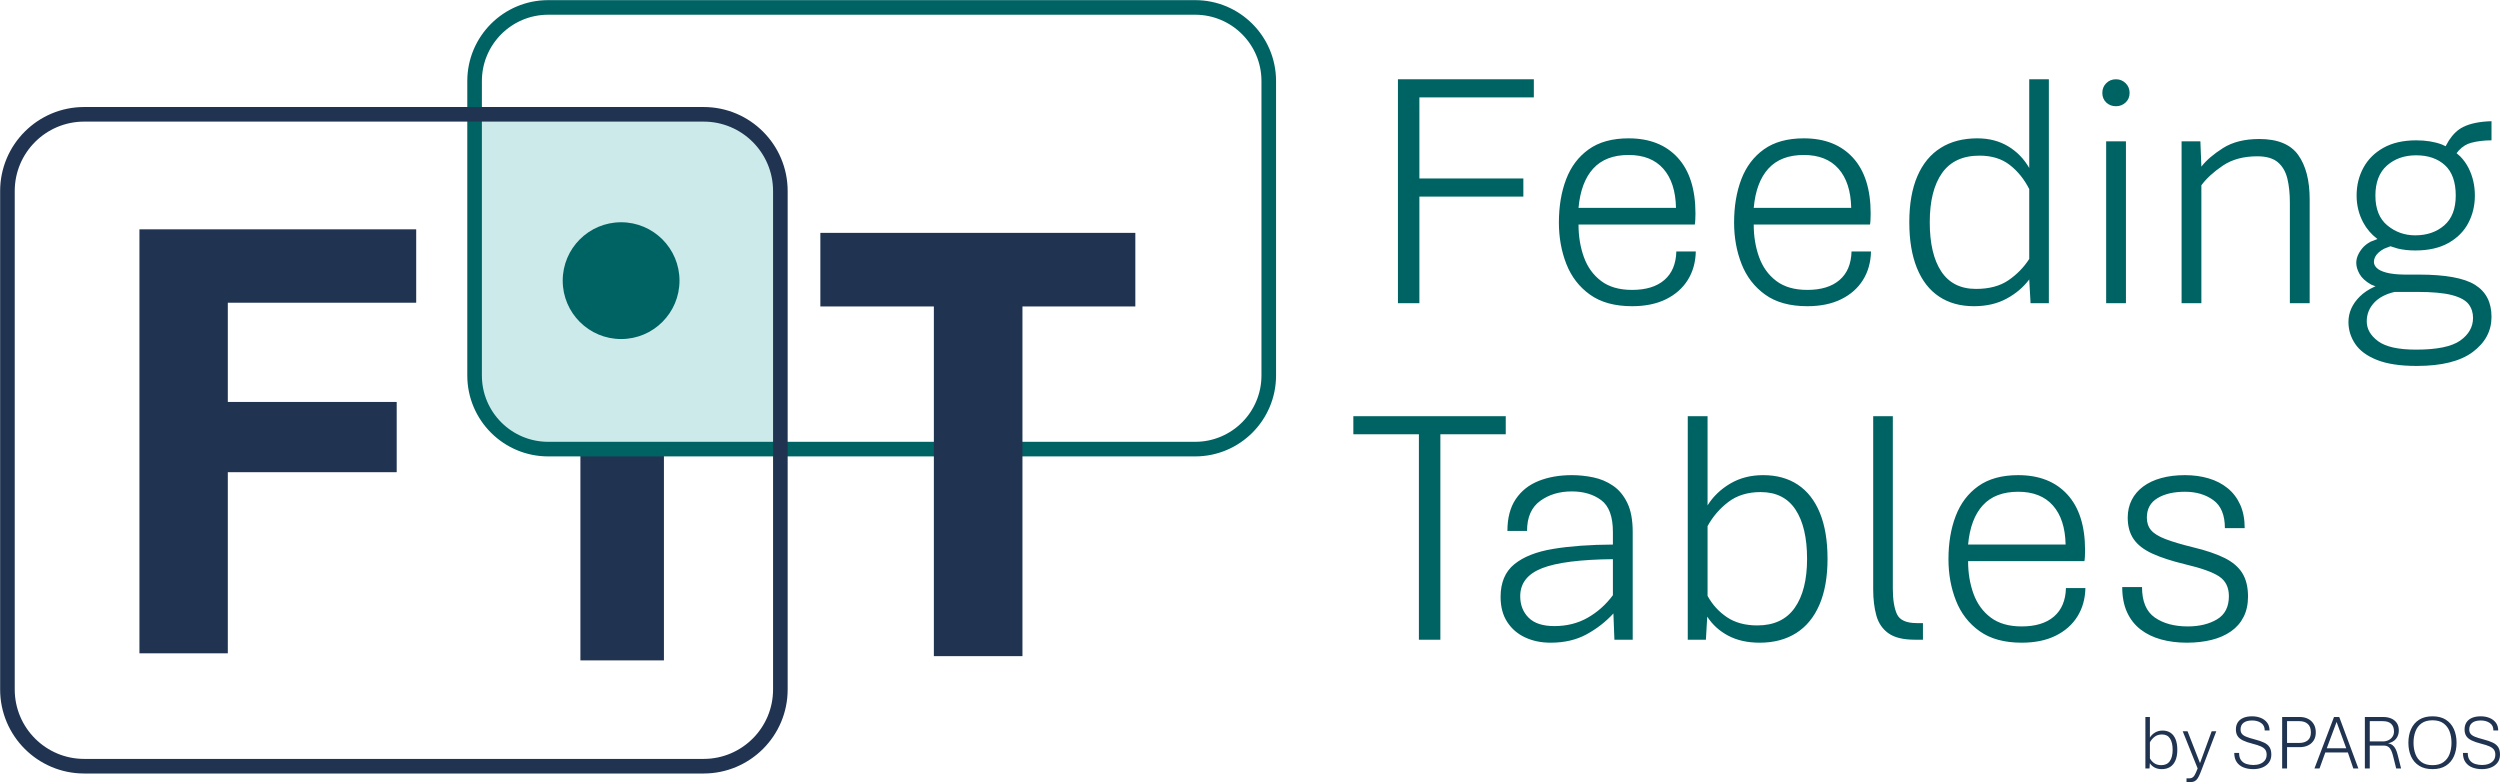 <svg width="3532" height="1105" xmlns="http://www.w3.org/2000/svg" xmlns:xlink="http://www.w3.org/1999/xlink" xml:space="preserve" overflow="hidden"><g transform="translate(-429 -680)"><path d="M626 1004 1017 1004 1017 1107.69 750.854 1107.69 750.854 1247.87 989.452 1247.87 989.452 1347.11 750.854 1347.11 750.854 1603 626 1603Z" fill="#203451" fill-rule="evenodd"/><path d="M3483.52 1717.65C3479.37 1717.65 3475.9 1718.72 3473.1 1720.87 3470.31 1723.01 3468.07 1725.63 3466.39 1728.72L3466.39 1751.41C3467.93 1754.25 3470.02 1756.57 3472.65 1758.35 3475.28 1760.13 3478.55 1761.02 3482.45 1761.02 3487.82 1761.02 3491.84 1759.12 3494.5 1755.32 3497.17 1751.52 3498.51 1746.21 3498.51 1739.36 3498.51 1732.49 3497.26 1727.15 3494.77 1723.35 3492.28 1719.55 3488.53 1717.65 3483.52 1717.65ZM3512.74 1713.12 3519.56 1713.12 3537.17 1758.16 3553.66 1713.12 3560.16 1713.12 3540.13 1765.67 3537.39 1772.63C3536.24 1775.48 3535.08 1777.81 3533.9 1779.63 3532.71 1781.44 3531.27 1782.79 3529.57 1783.68 3527.87 1784.56 3525.66 1785 3522.94 1785L3518.11 1785 3518.11 1779.6 3522.4 1779.6C3524.41 1779.6 3526.11 1778.97 3527.51 1777.71 3528.9 1776.45 3530.21 1774.34 3531.43 1771.39L3533.84 1765.67ZM3730.13 1699.94 3716.27 1737.15 3743.77 1737.15ZM3777.01 1698.86 3777.01 1727.48 3795.59 1727.48C3798.39 1727.48 3800.96 1726.92 3803.33 1725.78 3805.69 1724.65 3807.6 1723.03 3809.05 1720.92 3810.5 1718.81 3811.22 1716.29 3811.22 1713.33 3811.22 1708.83 3809.92 1705.29 3807.33 1702.72 3804.73 1700.15 3800.82 1698.86 3795.59 1698.86ZM3660.15 1698.86 3660.15 1729.59 3677.77 1729.59C3682.56 1729.59 3686.44 1728.37 3689.39 1725.94 3692.35 1723.51 3693.83 1719.8 3693.83 1714.79 3693.83 1709.35 3692.35 1705.34 3689.39 1702.75 3686.44 1700.15 3682.56 1698.86 3677.77 1698.86ZM3865.68 1697.62C3859.3 1697.62 3854.14 1699.04 3850.18 1701.88 3846.23 1704.73 3843.34 1708.54 3841.54 1713.33 3839.73 1718.12 3838.82 1723.47 3838.82 1729.37 3838.82 1735.24 3839.73 1740.57 3841.54 1745.36 3843.34 1750.15 3846.23 1753.95 3850.18 1756.78 3854.14 1759.61 3859.3 1761.02 3865.68 1761.02 3872.01 1761.02 3877.15 1759.61 3881.09 1756.78 3885.03 1753.95 3887.91 1750.15 3889.74 1745.36 3891.56 1740.57 3892.47 1735.24 3892.47 1729.37 3892.47 1723.47 3891.56 1718.12 3889.74 1713.33 3887.91 1708.54 3885.03 1704.73 3881.09 1701.88 3877.15 1699.04 3872.01 1697.62 3865.68 1697.62ZM3770.08 1692.97 3796.18 1692.97C3800.12 1692.97 3803.75 1693.65 3807.06 1695 3810.37 1696.35 3813.03 1698.42 3815.03 1701.21 3817.04 1704 3818.04 1707.57 3818.04 1711.93 3818.04 1716.57 3816.73 1720.52 3814.12 1723.76 3811.51 1727 3807.73 1729.14 3802.79 1730.18 3805.37 1730.58 3807.52 1731.45 3809.23 1732.8 3810.95 1734.15 3812.39 1735.99 3813.56 1738.31 3814.72 1740.63 3815.71 1743.49 3816.54 1746.87L3821.26 1765.67 3814.34 1765.67 3809.82 1747.63C3809.11 1744.75 3808.24 1742.24 3807.22 1740.09 3806.2 1737.95 3804.86 1736.29 3803.19 1735.12 3801.53 1733.95 3799.33 1733.37 3796.61 1733.37L3777.01 1733.37 3777.01 1765.67 3770.08 1765.67ZM3726.48 1692.97 3733.89 1692.97 3760.9 1765.67 3753.76 1765.67 3746.08 1743.09 3714.18 1743.09 3706.02 1765.67 3698.87 1765.67ZM3653.22 1692.97 3678.2 1692.97C3682.53 1692.97 3686.4 1693.84 3689.8 1695.56 3693.2 1697.29 3695.87 1699.79 3697.83 1703.04 3699.78 1706.3 3700.75 1710.22 3700.75 1714.79 3700.75 1719.18 3699.78 1722.93 3697.83 1726.02 3695.87 1729.12 3693.2 1731.49 3689.8 1733.13 3686.4 1734.76 3682.53 1735.58 3678.2 1735.58L3660.15 1735.58 3660.15 1765.67 3653.22 1765.67ZM3460 1692.97 3466.39 1692.97 3466.39 1721.97C3468.18 1719.09 3470.61 1716.73 3473.69 1714.9 3476.77 1713.06 3480.32 1712.14 3484.33 1712.14 3488.7 1712.14 3492.43 1713.18 3495.52 1715.25 3498.62 1717.32 3500.99 1720.38 3502.64 1724.43 3504.29 1728.48 3505.11 1733.46 3505.11 1739.36 3505.11 1745.23 3504.24 1750.2 3502.51 1754.27 3500.77 1758.34 3498.26 1761.42 3494.99 1763.51 3491.71 1765.59 3487.78 1766.64 3483.2 1766.64 3479.3 1766.64 3475.92 1765.88 3473.08 1764.37 3470.23 1762.86 3467.97 1760.79 3466.28 1758.16L3465.85 1765.67 3460 1765.67ZM3933.83 1692C3938.3 1692 3942.41 1692.76 3946.15 1694.27 3949.89 1695.78 3952.88 1698.02 3955.12 1700.99 3957.36 1703.96 3958.48 1707.64 3958.48 1712.04L3951.66 1712.04C3951.73 1707.39 3950.05 1703.87 3946.63 1701.48 3943.22 1699.08 3938.98 1697.89 3933.93 1697.89 3928.6 1697.89 3924.54 1698.98 3921.74 1701.18 3918.95 1703.38 3917.55 1706.51 3917.55 1710.58 3917.55 1713.03 3918.16 1715.05 3919.38 1716.65 3920.6 1718.26 3922.64 1719.65 3925.5 1720.84 3928.37 1722.03 3932.27 1723.25 3937.21 1724.51 3942.83 1725.95 3947.39 1727.52 3950.88 1729.21 3954.37 1730.9 3956.93 1733.07 3958.56 1735.72 3960.19 1738.36 3961 1741.83 3961 1746.11 3961 1750.54 3959.87 1754.28 3957.62 1757.32 3955.36 1760.36 3952.31 1762.68 3948.46 1764.26 3944.61 1765.85 3940.27 1766.64 3935.44 1766.64 3930.42 1766.64 3925.9 1765.85 3921.85 1764.26 3917.8 1762.68 3914.59 1760.19 3912.21 1756.81 3909.83 1753.42 3908.64 1749.07 3908.64 1743.74L3915.46 1743.74C3915.46 1748.13 3916.4 1751.57 3918.28 1754.05 3920.16 1756.54 3922.65 1758.28 3925.74 1759.29 3928.84 1760.3 3932.2 1760.8 3935.81 1760.8 3939.11 1760.8 3942.17 1760.27 3945 1759.21 3947.82 1758.15 3950.1 1756.54 3951.82 1754.38 3953.54 1752.22 3954.39 1749.46 3954.39 1746.11 3954.39 1743.27 3953.73 1740.94 3952.41 1739.12 3951.08 1737.3 3948.96 1735.75 3946.04 1734.45 3943.13 1733.15 3939.27 1731.91 3934.47 1730.72 3928.81 1729.28 3924.26 1727.72 3920.8 1726.02 3917.35 1724.33 3914.84 1722.25 3913.28 1719.79 3911.73 1717.32 3910.95 1714.25 3910.95 1710.58 3910.95 1706.73 3911.83 1703.41 3913.58 1700.64 3915.33 1697.87 3917.92 1695.74 3921.34 1694.24 3924.76 1692.75 3928.92 1692 3933.83 1692ZM3865.68 1692C3873.23 1692 3879.51 1693.61 3884.53 1696.83 3889.54 1700.06 3893.31 1704.48 3895.83 1710.09 3898.35 1715.71 3899.62 1722.14 3899.62 1729.37 3899.62 1736.61 3898.35 1743.03 3895.83 1748.63 3893.31 1754.22 3889.54 1758.63 3884.53 1761.83 3879.51 1765.04 3873.23 1766.64 3865.68 1766.64 3858.09 1766.64 3851.77 1765.04 3846.72 1761.83 3841.67 1758.63 3837.88 1754.22 3835.36 1748.63 3832.84 1743.03 3831.57 1736.61 3831.57 1729.37 3831.57 1722.14 3832.84 1715.71 3835.36 1710.09 3837.88 1704.48 3841.67 1700.06 3846.72 1696.83 3851.77 1693.61 3858.09 1692 3865.68 1692ZM3610.75 1692C3615.22 1692 3619.33 1692.76 3623.07 1694.27 3626.81 1695.78 3629.8 1698.02 3632.04 1700.99 3634.28 1703.96 3635.4 1707.64 3635.4 1712.04L3628.57 1712.04C3628.65 1707.39 3626.97 1703.87 3623.55 1701.48 3620.13 1699.08 3615.9 1697.89 3610.85 1697.89 3605.52 1697.89 3601.45 1698.98 3598.66 1701.18 3595.87 1703.38 3594.47 1706.51 3594.47 1710.58 3594.47 1713.03 3595.08 1715.05 3596.3 1716.65 3597.52 1718.26 3599.56 1719.65 3602.42 1720.84 3605.29 1722.03 3609.19 1723.25 3614.13 1724.51 3619.75 1725.95 3624.31 1727.52 3627.8 1729.21 3631.29 1730.9 3633.85 1733.07 3635.48 1735.72 3637.1 1738.36 3637.92 1741.83 3637.92 1746.11 3637.92 1750.54 3636.79 1754.28 3634.54 1757.32 3632.28 1760.36 3629.23 1762.68 3625.38 1764.26 3621.53 1765.85 3617.19 1766.64 3612.36 1766.64 3607.34 1766.64 3602.82 1765.85 3598.77 1764.26 3594.72 1762.68 3591.51 1760.19 3589.13 1756.81 3586.75 1753.42 3585.56 1749.07 3585.56 1743.74L3592.38 1743.74C3592.38 1748.13 3593.32 1751.57 3595.2 1754.05 3597.08 1756.54 3599.57 1758.28 3602.66 1759.29 3605.76 1760.3 3609.12 1760.8 3612.73 1760.8 3616.03 1760.8 3619.09 1760.27 3621.92 1759.21 3624.74 1758.15 3627.02 1756.54 3628.74 1754.38 3630.45 1752.22 3631.31 1749.46 3631.31 1746.11 3631.31 1743.27 3630.65 1740.94 3629.33 1739.12 3628 1737.3 3625.88 1735.75 3622.96 1734.45 3620.05 1733.15 3616.19 1731.91 3611.39 1730.72 3605.73 1729.28 3601.18 1727.72 3597.72 1726.02 3594.27 1724.33 3591.76 1722.25 3590.2 1719.79 3588.65 1717.32 3587.87 1714.25 3587.87 1710.58 3587.87 1706.73 3588.74 1703.41 3590.5 1700.64 3592.25 1697.87 3594.84 1695.74 3598.26 1694.24 3601.68 1692.75 3605.84 1692 3610.75 1692Z" fill="#203451" fill-rule="evenodd"/><path d="M2707.71 1469.99C2661.48 1470.46 2628.1 1474.73 2607.57 1482.78 2587.04 1490.83 2576.77 1504.01 2576.77 1522.31 2576.77 1534.67 2580.73 1544.79 2588.64 1552.69 2596.56 1560.59 2608.67 1564.54 2624.97 1564.54 2642.67 1564.54 2658.46 1560.55 2672.33 1552.58 2686.2 1544.6 2698 1534.04 2707.71 1520.9ZM2916.44 1375.21C2898.26 1375.21 2883.06 1379.87 2870.83 1389.17 2858.61 1398.48 2848.81 1409.86 2841.45 1423.31L2841.45 1521.84C2848.19 1534.2 2857.32 1544.25 2868.84 1551.99 2880.35 1559.73 2894.66 1563.6 2911.74 1563.6 2935.25 1563.6 2952.84 1555.35 2964.51 1538.85 2976.19 1522.35 2982.03 1499.24 2982.03 1469.53 2982.03 1439.65 2976.58 1416.47 2965.69 1399.96 2954.8 1383.46 2938.38 1375.21 2916.44 1375.21ZM3280.29 1374.75C3258.66 1374.75 3242.01 1381.12 3230.34 1393.87 3218.66 1406.61 3211.73 1425.11 3209.53 1449.35L3347.29 1449.35C3346.82 1425.58 3340.86 1407.2 3329.42 1394.22 3317.98 1381.24 3301.61 1374.75 3280.29 1374.75ZM3515.9 1351.28C3527.97 1351.28 3539.14 1352.81 3549.4 1355.86 3559.67 1358.91 3568.6 1363.52 3576.2 1369.7 3583.8 1375.88 3589.72 1383.66 3593.95 1393.04 3598.18 1402.43 3600.3 1413.45 3600.3 1426.12L3572.32 1426.12C3572.32 1407.67 3566.88 1394.49 3555.99 1386.59 3545.09 1378.69 3531.73 1374.75 3515.9 1374.75 3500.08 1374.75 3487.15 1377.76 3477.12 1383.78 3467.09 1389.8 3462.07 1398.99 3462.07 1411.34 3462.07 1418.38 3464.03 1424.25 3467.95 1428.94 3471.87 1433.63 3478.57 1437.81 3488.05 1441.49 3497.53 1445.17 3510.5 1449.04 3526.95 1453.1 3545.29 1457.48 3560.22 1462.53 3571.74 1468.23 3583.25 1473.94 3591.68 1481.14 3597.01 1489.82 3602.34 1498.5 3605 1509.49 3605 1522.78 3605 1533.73 3602.92 1543.31 3598.77 1551.52 3594.62 1559.73 3588.7 1566.53 3581.02 1571.93 3573.34 1577.33 3564.21 1581.35 3553.63 1584.01 3543.06 1586.67 3531.34 1588 3518.49 1588 3505.48 1588 3493.41 1586.48 3482.29 1583.43 3471.16 1580.38 3461.48 1575.68 3453.25 1569.35 3445.03 1563.02 3438.64 1554.88 3434.1 1544.95 3429.55 1535.02 3427.28 1523.17 3427.28 1509.41L3455.25 1509.41C3455.25 1529.74 3461.29 1544.09 3473.35 1552.46 3485.42 1560.83 3500.94 1565.01 3519.9 1565.01 3536.2 1565.01 3549.95 1561.69 3561.16 1555.04 3572.36 1548.39 3577.97 1537.48 3577.97 1522.31 3577.97 1509.8 3573.38 1500.49 3564.21 1494.39 3555.04 1488.29 3538.79 1482.51 3515.43 1477.03 3496.78 1472.5 3481.5 1467.49 3469.59 1462.02 3457.68 1456.54 3448.95 1449.74 3443.38 1441.61 3437.82 1433.47 3435.04 1423.39 3435.04 1411.34 3435.04 1402.12 3436.92 1393.79 3440.68 1386.36 3444.44 1378.93 3449.85 1372.59 3456.9 1367.35 3463.95 1362.12 3472.45 1358.13 3482.4 1355.39 3492.36 1352.65 3503.52 1351.28 3515.9 1351.28ZM3280.29 1351.28C3309.91 1351.28 3333.07 1360.39 3349.76 1378.62 3366.45 1396.84 3374.79 1423.07 3374.79 1457.33 3374.79 1459.98 3374.72 1462.92 3374.56 1466.12 3374.4 1469.33 3374.17 1471.56 3373.85 1472.81L3209.53 1472.81C3209.53 1489.54 3212.08 1504.91 3217.17 1518.91 3222.27 1532.91 3230.38 1544.09 3241.5 1552.46 3252.63 1560.83 3267.21 1565.01 3285.23 1565.01 3304.82 1565.01 3320.02 1560.36 3330.83 1551.05 3341.65 1541.74 3347.29 1528.33 3347.76 1510.82L3375.26 1510.82C3374.95 1525.99 3371.19 1539.36 3363.98 1550.93 3356.77 1562.51 3346.51 1571.58 3333.19 1578.15 3319.86 1584.72 3303.88 1588 3285.23 1588 3260.78 1588 3240.95 1582.57 3225.75 1571.7 3210.55 1560.83 3199.42 1546.44 3192.37 1528.53 3185.32 1510.62 3181.79 1491.11 3181.79 1469.99 3181.79 1447.16 3185.2 1426.83 3192.02 1409 3198.84 1391.17 3209.49 1377.09 3223.99 1366.77 3238.49 1356.45 3257.25 1351.28 3280.29 1351.28ZM2649.65 1351.28C2659.84 1351.28 2669.98 1352.34 2680.09 1354.45 2690.2 1356.56 2699.45 1360.47 2707.83 1366.18 2716.22 1371.89 2722.95 1379.98 2728.05 1390.46 2733.14 1400.94 2735.69 1414.63 2735.69 1431.52L2735.69 1583.78 2709.83 1583.78 2708.42 1546.71C2697.45 1558.6 2684.75 1568.45 2670.34 1576.27 2655.92 1584.09 2639.07 1588 2619.79 1588 2606.47 1588 2594.48 1585.54 2583.83 1580.61 2573.17 1575.68 2564.71 1568.41 2558.44 1558.79 2552.17 1549.17 2549.03 1537.33 2549.03 1523.25 2549.03 1503.07 2555.5 1487.71 2568.43 1477.15 2581.36 1466.59 2599.73 1459.36 2623.55 1455.45 2647.38 1451.54 2675.43 1449.51 2707.71 1449.35L2707.71 1431.52C2707.71 1409.78 2702.19 1394.8 2691.14 1386.59 2680.09 1378.38 2666.26 1374.28 2649.65 1374.28 2632.1 1374.28 2617.17 1378.77 2604.87 1387.77 2592.56 1396.76 2586.41 1410.87 2586.41 1430.11L2558.67 1430.11C2558.67 1411.81 2562.59 1396.84 2570.43 1385.19 2578.26 1373.53 2589.04 1364.97 2602.75 1359.5 2616.46 1354.02 2632.1 1351.28 2649.65 1351.28ZM3075.45 1268 3103.19 1268 3103.19 1511.75C3103.19 1527.08 3105.11 1539.01 3108.95 1547.53 3112.79 1556.05 3122.15 1560.32 3137.04 1560.32L3145.74 1560.32 3145.74 1583.78 3134.22 1583.78C3117.92 1583.78 3105.54 1580.77 3097.08 1574.75 3088.61 1568.72 3082.89 1560.36 3079.92 1549.64 3076.94 1538.93 3075.45 1526.61 3075.45 1512.69ZM2813.47 1268 2841.45 1268 2841.45 1393.98C2849.28 1381.47 2859.94 1371.23 2873.42 1363.25 2886.9 1355.27 2902.41 1351.28 2919.97 1351.28 2939.09 1351.28 2955.42 1355.78 2968.98 1364.77 2982.54 1373.77 2992.92 1387.06 3000.13 1404.66 3007.34 1422.25 3010.94 1443.88 3010.94 1469.53 3010.94 1495.02 3007.14 1516.6 2999.54 1534.28 2991.94 1551.95 2980.97 1565.32 2966.63 1574.39 2952.29 1583.46 2935.09 1588 2915.03 1588 2897.95 1588 2883.18 1584.72 2870.72 1578.15 2858.26 1571.58 2848.34 1562.58 2840.98 1551.17L2839.1 1583.78 2813.47 1583.78ZM2341 1268 2556.33 1268 2556.33 1293.57 2463.95 1293.57 2463.95 1583.78 2433.62 1583.78 2433.62 1293.57 2341 1293.57Z" fill="#006363" fill-rule="evenodd"/><path d="M3812.22 1092.4C3799.38 1095.38 3789.58 1100.59 3782.85 1108.03 3776.11 1115.47 3772.74 1124.13 3772.74 1134.01 3772.74 1144.82 3778.11 1154.18 3788.84 1162.09 3799.57 1170.01 3817.47 1173.96 3842.54 1173.96 3871.99 1173.96 3892.75 1169.69 3904.82 1161.15 3916.88 1152.61 3922.91 1141.92 3922.91 1129.07 3922.91 1121.7 3920.84 1115.28 3916.69 1109.79 3912.53 1104.31 3904.78 1100.04 3893.42 1096.98 3882.06 1093.93 3865.41 1092.4 3843.48 1092.4ZM3225.63 899.89C3201.97 899.89 3184.35 908.078 3172.75 924.453 3161.16 940.829 3155.36 963.982 3155.36 993.912 3155.36 1024 3160.81 1047.23 3171.7 1063.61 3182.58 1079.98 3198.92 1088.17 3220.7 1088.17 3239.34 1088.17 3254.62 1084.09 3266.52 1075.95 3278.43 1067.8 3288.22 1057.77 3295.9 1045.86L3295.9 947.136C3288.85 933.189 3279.68 921.828 3268.4 913.053 3257.12 904.278 3242.86 899.89 3225.63 899.89ZM3842.54 899.42C3825.93 899.42 3812.18 904.239 3801.3 913.876 3790.41 923.513 3784.96 937.656 3784.96 956.304 3784.96 975.108 3790.6 989.172 3801.88 998.496 3813.16 1007.82 3826.25 1012.48 3841.13 1012.48 3857.74 1012.48 3871.45 1007.78 3882.26 998.378 3893.07 988.976 3898.47 974.951 3898.47 956.304 3898.47 937.029 3893.38 922.73 3883.2 913.406 3873.01 904.082 3859.46 899.42 3842.54 899.42ZM2977.4 898.95C2955.78 898.95 2939.13 905.335 2927.46 918.107 2915.79 930.878 2908.85 949.408 2906.66 973.698L3044.38 973.698C3043.91 949.878 3037.95 931.466 3026.52 918.46 3015.08 905.453 2998.71 898.95 2977.4 898.95ZM2729.87 898.95C2708.25 898.95 2691.6 905.335 2679.93 918.107 2668.26 930.878 2661.33 949.408 2659.13 973.698L2796.85 973.698C2796.38 949.878 2790.43 931.466 2778.99 918.46 2767.55 905.453 2751.18 898.95 2729.87 898.95ZM3404.57 879.675 3432.53 879.675 3432.53 1108.38 3404.57 1108.38ZM3620.89 876.385C3646.9 876.385 3665.27 883.945 3676 899.067 3686.73 914.189 3692.1 934.992 3692.1 961.474L3692.1 1108.38 3664.13 1108.38 3664.13 965.941C3664.13 953.404 3662.96 942.239 3660.61 932.445 3658.26 922.651 3653.79 914.934 3647.21 909.292 3640.63 903.651 3630.92 900.831 3618.07 900.831 3598.64 900.831 3582.43 905.218 3569.42 913.993 3556.42 922.769 3546.31 932.014 3539.11 941.73L3539.11 1108.38 3511.14 1108.38 3511.14 879.675 3537.7 879.675 3539.11 915.404C3546 906.471 3556.19 897.735 3569.66 889.195 3583.13 880.655 3600.21 876.385 3620.89 876.385ZM2977.4 875.444C3007.01 875.444 3030.16 884.572 3046.84 902.828 3063.53 921.084 3071.87 947.371 3071.87 981.689 3071.87 984.353 3071.79 987.291 3071.64 990.504 3071.48 993.716 3071.25 995.949 3070.93 997.203L2906.66 997.203C2906.66 1013.97 2909.21 1029.37 2914.3 1043.39 2919.39 1057.42 2927.5 1068.62 2938.62 1077 2949.75 1085.39 2964.32 1089.58 2982.33 1089.58 3001.92 1089.58 3017.12 1084.92 3027.93 1075.59 3038.74 1066.27 3044.38 1052.83 3044.85 1035.28L3072.34 1035.28C3072.03 1050.48 3068.27 1063.88 3061.06 1075.48 3053.86 1087.07 3043.59 1096.16 3030.28 1102.74 3016.96 1109.32 3000.98 1112.61 2982.33 1112.61 2957.89 1112.61 2938.07 1107.17 2922.88 1096.28 2907.68 1085.39 2896.56 1070.97 2889.5 1053.03 2882.45 1035.09 2878.93 1015.54 2878.93 994.382 2878.93 971.504 2882.34 951.132 2889.15 933.268 2895.97 915.404 2906.62 901.301 2921.11 890.958 2935.61 880.616 2954.37 875.444 2977.4 875.444ZM2729.87 875.444C2759.48 875.444 2782.63 884.572 2799.32 902.828 2816 921.084 2824.35 947.371 2824.35 981.689 2824.35 984.353 2824.27 987.291 2824.11 990.504 2823.95 993.716 2823.72 995.949 2823.41 997.203L2659.13 997.203C2659.13 1013.97 2661.68 1029.37 2666.77 1043.39 2671.86 1057.42 2679.97 1068.62 2691.1 1077 2702.22 1085.39 2716.79 1089.58 2734.81 1089.58 2754.39 1089.58 2769.59 1084.92 2780.4 1075.59 2791.21 1066.27 2796.85 1052.83 2797.32 1035.28L2824.82 1035.28C2824.5 1050.48 2820.74 1063.88 2813.54 1075.48 2806.33 1087.07 2796.07 1096.16 2782.75 1102.74 2769.43 1109.32 2753.45 1112.61 2734.81 1112.61 2710.37 1112.61 2690.55 1107.17 2675.35 1096.28 2660.15 1085.39 2649.03 1070.97 2641.98 1053.03 2634.93 1035.09 2631.4 1015.54 2631.4 994.382 2631.4 971.504 2634.81 951.132 2641.63 933.268 2648.44 915.404 2659.09 901.301 2673.59 890.958 2688.08 880.616 2706.84 875.444 2729.87 875.444ZM3949 851.234 3949 878.265C3938.66 878.265 3929.14 879.401 3920.45 881.673 3913.92 883.378 3908.09 886.955 3902.93 892.405L3899.66 896.435 3904.85 901.007C3909.45 905.708 3913.28 911.016 3916.33 916.931 3922.44 928.763 3925.5 941.887 3925.5 956.304 3925.5 970.407 3922.4 983.335 3916.22 995.088 3910.03 1006.84 3900.67 1016.24 3888.13 1023.29 3875.6 1030.35 3859.93 1033.87 3841.13 1033.87 3832.28 1033.87 3824.09 1032.97 3816.57 1031.17L3806.21 1027.92 3797.62 1031.23C3794.47 1032.83 3791.78 1034.66 3789.55 1036.69 3785.08 1040.77 3782.85 1045.23 3782.85 1050.09 3782.85 1053.07 3784.18 1055.89 3786.84 1058.55 3789.51 1061.22 3794.01 1063.41 3800.36 1065.13 3806.7 1066.86 3815.36 1067.8 3826.32 1067.95L3846.54 1067.95C3883.82 1067.95 3910.22 1072.77 3925.73 1082.41 3941.24 1092.05 3949 1107.13 3949 1127.66 3949 1147.56 3940.19 1164.09 3922.56 1177.26 3904.94 1190.42 3878.58 1197 3843.48 1197 3820.14 1197 3801.37 1194.18 3787.2 1188.54 3773.02 1182.9 3762.75 1175.34 3756.41 1165.85 3750.06 1156.37 3746.89 1146.07 3746.89 1134.95 3746.89 1121.47 3752.3 1109.4 3763.11 1098.75 3768.51 1093.42 3775.35 1088.87 3783.61 1085.11L3785.17 1084.53 3778.73 1081.94C3770.98 1077.47 3765.57 1072.5 3762.52 1067.01 3759.46 1061.53 3757.94 1056.36 3757.94 1051.5 3757.94 1044.61 3760.76 1037.71 3766.4 1030.82 3769.22 1027.37 3773.06 1024.29 3777.91 1021.59L3787.89 1017.63 3787.29 1017.23C3779.14 1010.97 3772.68 1003.43 3767.92 994.617 3761.58 982.864 3758.41 970.093 3758.41 956.304 3758.41 941.887 3761.62 928.763 3768.04 916.931 3774.47 905.1 3783.94 895.698 3796.48 888.725 3809.01 881.752 3824.37 878.265 3842.54 878.265 3856.41 878.265 3868.53 880.227 3878.92 884.149L3884.17 886.602 3888.9 878.28C3894.65 869.495 3901.29 863.222 3908.81 859.461 3918.84 854.446 3932.24 851.704 3949 851.234ZM3418.43 792C3423.76 792 3428.3 793.841 3432.06 797.524 3435.82 801.206 3437.7 805.79 3437.7 811.274 3437.7 816.759 3435.82 821.264 3432.06 824.79 3428.3 828.316 3423.76 830.079 3418.43 830.079 3412.95 830.079 3408.37 828.316 3404.68 824.79 3401 821.264 3399.16 816.759 3399.16 811.274 3399.16 805.79 3401 801.206 3404.68 797.524 3408.37 793.841 3412.95 792 3418.43 792ZM3295.9 792 3323.63 792 3323.63 1108.38 3297.78 1108.38 3295.9 1074.77C3287.75 1085.74 3277.1 1094.79 3263.94 1101.92 3250.78 1109.05 3235.42 1112.61 3217.88 1112.61 3198.6 1112.61 3182.15 1108.07 3168.52 1098.98 3154.89 1089.89 3144.47 1076.49 3137.27 1058.79 3130.06 1041.08 3126.46 1019.45 3126.46 993.912 3126.46 968.213 3130.26 946.549 3137.85 928.92 3145.45 911.29 3156.42 897.97 3170.76 888.96 3185.09 879.95 3202.36 875.444 3222.58 875.444 3239.03 875.444 3253.48 879.166 3265.94 886.61 3278.39 894.053 3288.38 904.278 3295.9 917.284ZM2404 792 2596 792 2596 817.621 2434.32 817.621 2434.32 932.093 2581.2 932.093 2581.2 957.714 2434.32 957.714 2434.32 1108.38 2404 1108.38Z" fill="#006363" fill-rule="evenodd"/><path d="M1090 840 1410.58 840C1472.67 840 1523 890.322 1523 952.398L1523 1313 1211.16 1313C1144.24 1313 1090 1258.77 1090 1191.87Z" fill="#CDEAEB" fill-rule="evenodd"/><path d="M1249 1319 1367 1319 1367 1613 1249 1613Z" fill="#203451" fill-rule="evenodd"/><path d="M1099.5 794.502C1099.5 737.064 1146.06 690.5 1203.5 690.5L2117.5 690.5C2174.94 690.5 2221.5 737.064 2221.5 794.502L2221.5 1210.5C2221.5 1267.94 2174.94 1314.5 2117.5 1314.5L1203.5 1314.5C1146.06 1314.5 1099.5 1267.94 1099.5 1210.5Z" stroke="#006363" stroke-width="20.625" stroke-miterlimit="8" fill="none" fill-rule="evenodd"/><path d="M439.5 949.948C439.5 890.054 488.054 841.5 547.948 841.5L1423.05 841.5C1482.95 841.5 1531.5 890.054 1531.5 949.948L1531.5 1654.05C1531.5 1713.95 1482.95 1762.5 1423.05 1762.5L547.948 1762.5C488.054 1762.5 439.5 1713.95 439.5 1654.05Z" stroke="#203451" stroke-width="20.625" stroke-miterlimit="8" fill="none" fill-rule="evenodd"/><path d="M1224 1076.5C1224 1030.94 1260.94 994 1306.5 994 1352.06 994 1389 1030.94 1389 1076.5 1389 1122.06 1352.06 1159 1306.5 1159 1260.94 1159 1224 1122.06 1224 1076.5Z" fill="#006363" fill-rule="evenodd"/><path d="M1588 1009 2033 1009 2033 1112.96 1873.53 1112.96 1873.53 1607 1748.36 1607 1748.36 1112.96 1588 1112.96Z" fill="#203451" fill-rule="evenodd"/></g></svg>
